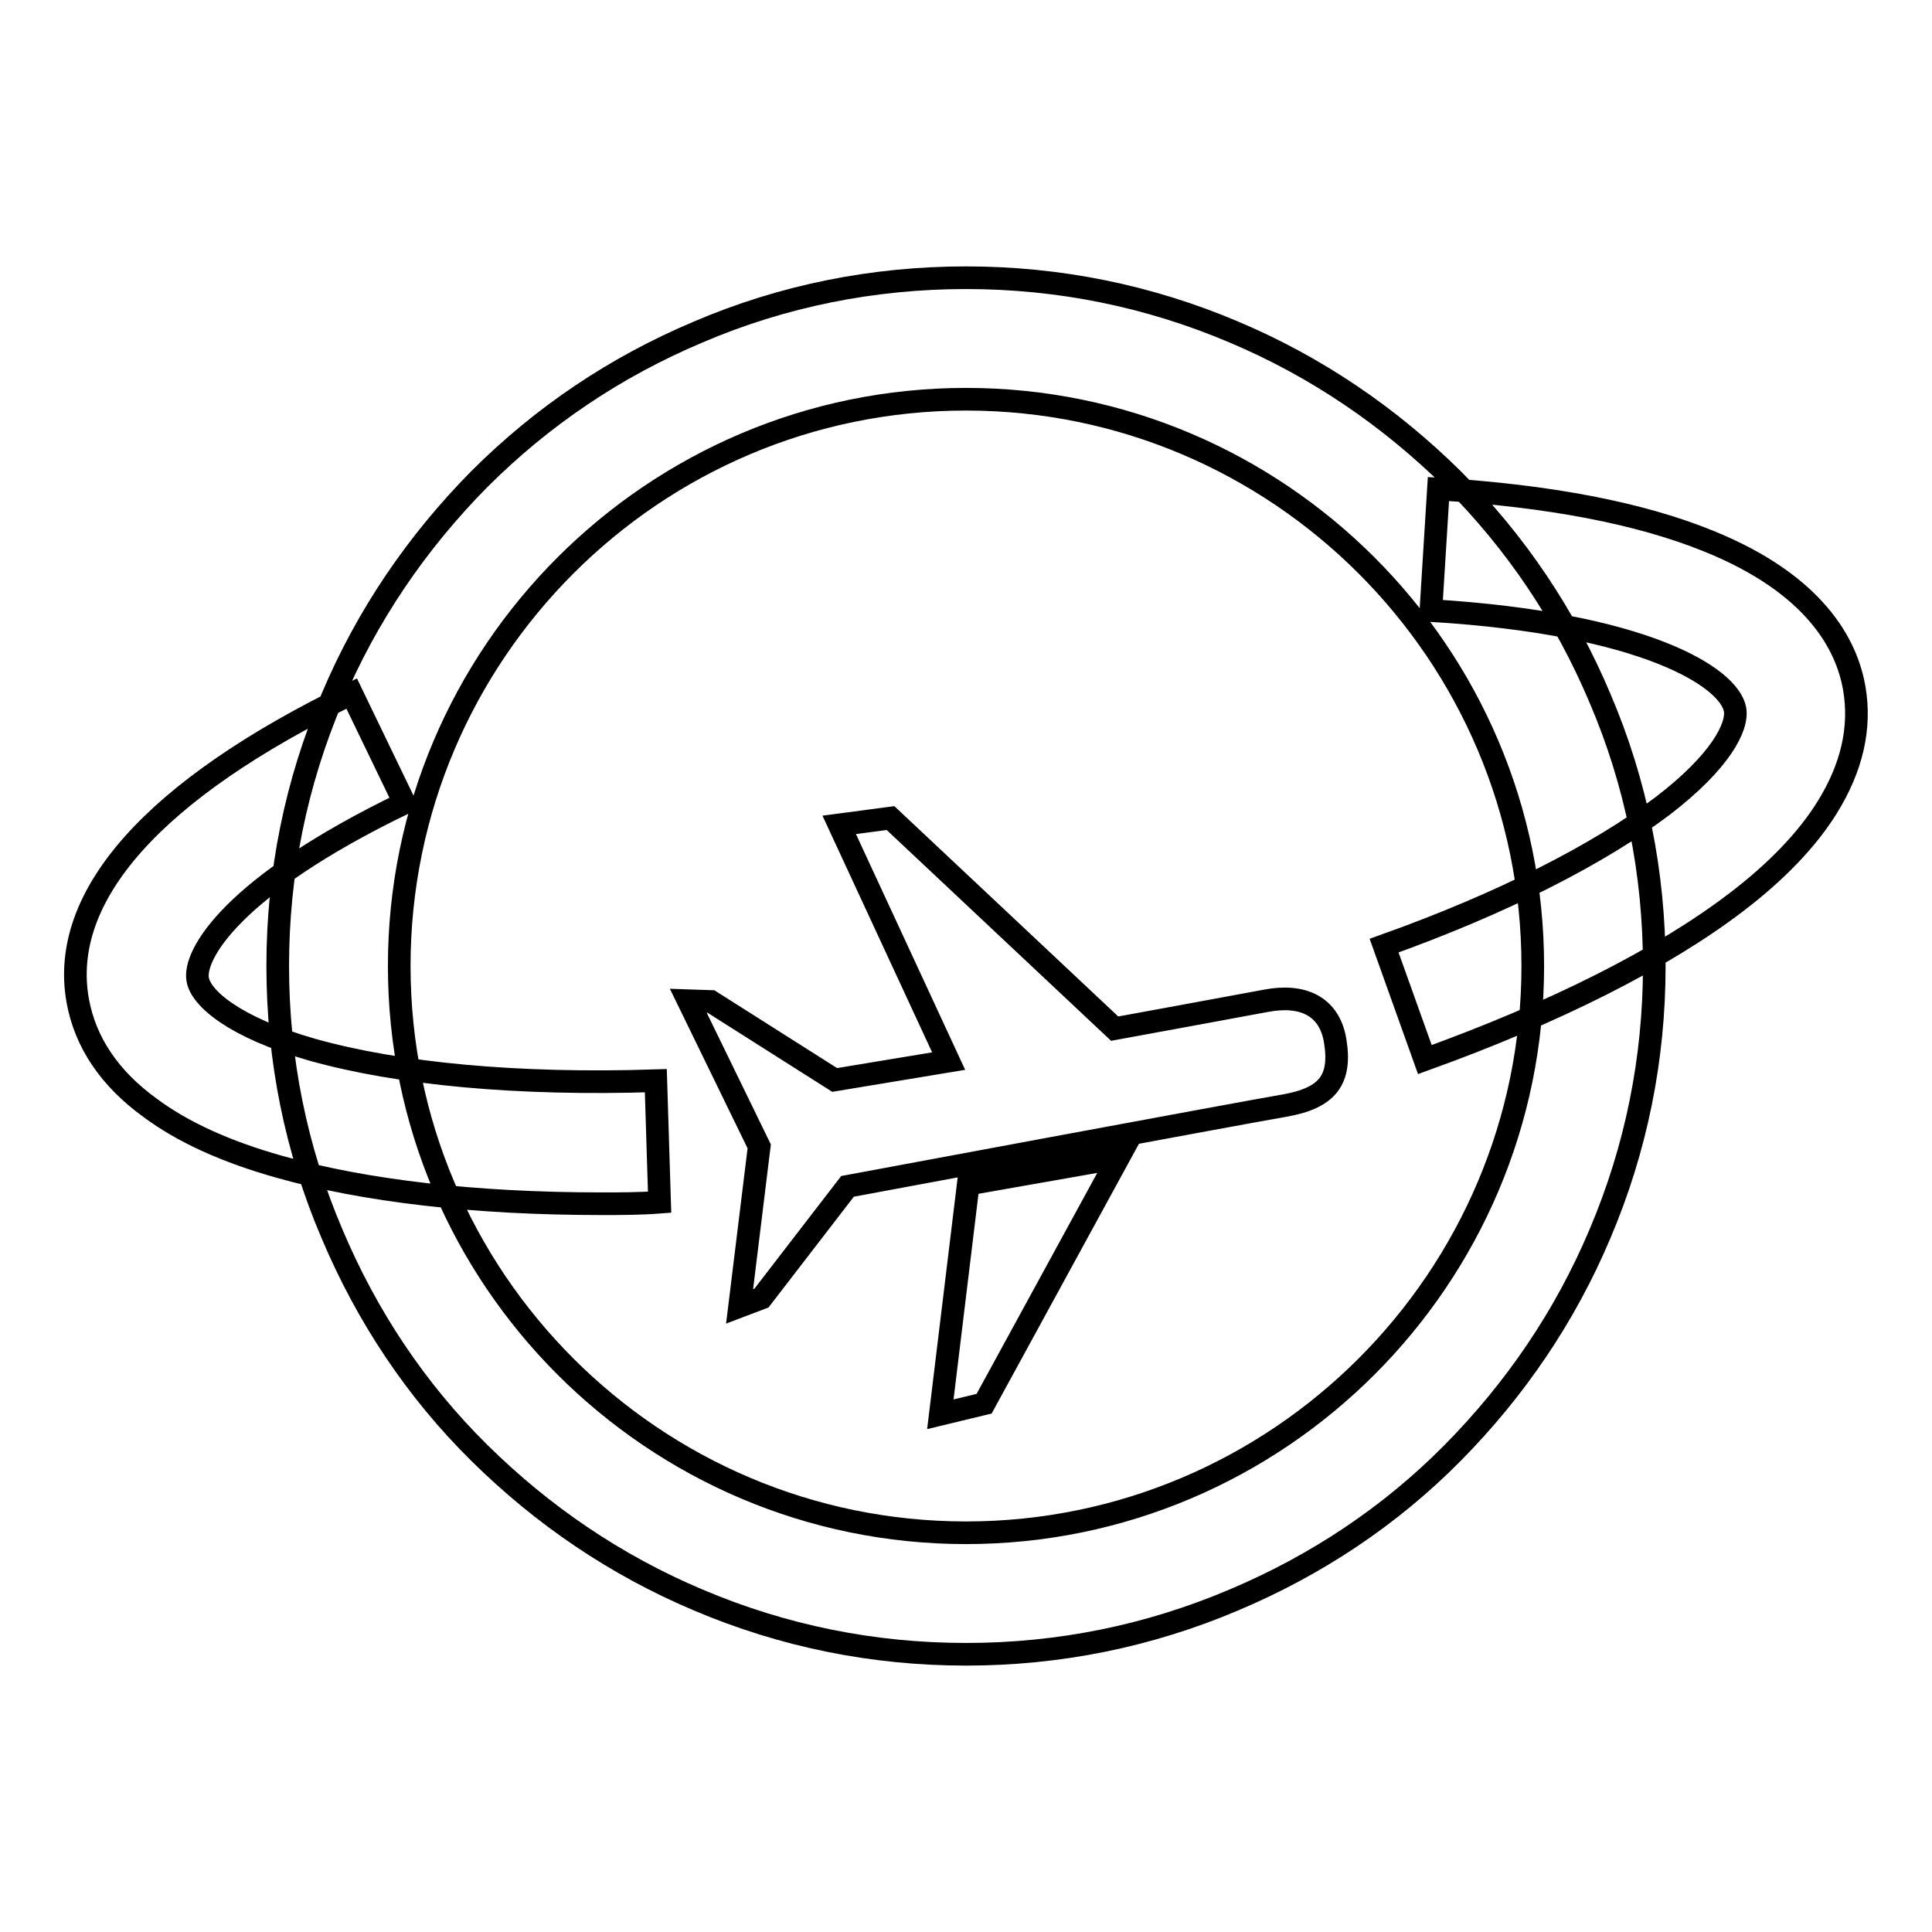 <?xml version="1.0" encoding="utf-8"?>
<!-- Svg Vector Icons : http://www.onlinewebfonts.com/icon -->
<!DOCTYPE svg PUBLIC "-//W3C//DTD SVG 1.1//EN" "http://www.w3.org/Graphics/SVG/1.1/DTD/svg11.dtd">
<svg version="1.1" xmlns="http://www.w3.org/2000/svg" xmlns:xlink="http://www.w3.org/1999/xlink" x="0px" y="0px" viewBox="0 0 256 256" enable-background="new 0 0 256 256" xml:space="preserve">
<g> <path stroke-width="3" fill-opacity="0" stroke="#000000"  d="M128,219.2c-12.3,0-24.2-2.4-35.5-7.2c-10.9-4.6-20.6-11.2-29-19.5s-14.9-18.1-19.5-29 c-4.8-11.2-7.2-23.2-7.2-35.5c0-12.3,2.4-24.2,7.2-35.5c4.6-10.9,11.2-20.6,19.5-29c8.4-8.4,18.1-14.9,29-19.5 c11.2-4.8,23.2-7.2,35.5-7.2c12.3,0,24.2,2.4,35.5,7.2c10.9,4.6,20.6,11.2,29,19.5c8.4,8.4,14.9,18.1,19.5,29 c4.8,11.2,7.2,23.2,7.2,35.5c0,12.3-2.4,24.2-7.2,35.5c-4.6,10.9-11.2,20.6-19.5,29s-18.1,14.9-29,19.5 C152.2,216.8,140.3,219.2,128,219.2z M128,52.9c-41.4,0-75.1,33.7-75.1,75.1c0,41.4,33.7,75.1,75.1,75.1s75.1-33.7,75.1-75.1 C203.1,86.6,169.4,52.9,128,52.9z M188.8,140.4l-5.4-15.1c15.7-5.6,28.4-12.1,36.9-18.5c7.7-5.9,10-10.5,9.6-12.8 c-0.8-4.3-12.1-11.4-40.3-13.1l1-16.1c14.7,0.9,26.7,3.2,35.8,6.9c14.1,5.7,18.3,13.7,19.3,19.5c0.9,5.2-0.3,10.5-3.6,15.8 c-2.6,4.2-6.7,8.5-12.1,12.6C220.3,127,206,134.2,188.8,140.4z M79.7,159.5c-16.8,0-31.4-1.7-42.7-4.9c-7.1-2-12.8-4.6-17.1-7.8 c-5.4-3.9-8.6-8.7-9.6-14.2c-2.5-13.9,10.1-28,36.3-40.7l7,14.5c-23,11.1-28,20.2-27.4,23.4c0.4,2.4,4.7,6.3,15.2,9.3 c11.4,3.2,27.2,4.7,45.5,4.1l0.5,16.1C84.8,159.5,82.2,159.5,79.7,159.5z M167.8,132.6c-2.6,0.5-20.1,3.7-20.1,3.7L118,108.4 l-6.8,0.9l14.5,31.3l-15.1,2.5l-16.4-10.4l-3-0.1l9.4,19.3l-2.6,21.2l2.9-1.1l11.4-14.8c0,0,52.6-9.8,57.9-10.7 c5.7-1,7.6-3.4,6.7-8.7C176.1,133.3,172.6,131.7,167.8,132.6z M128.3,156.9l-3.7,30.5l5.8-1.4l17.8-32.6L128.3,156.9L128.3,156.9 L128.3,156.9L128.3,156.9z"/></g>
</svg>